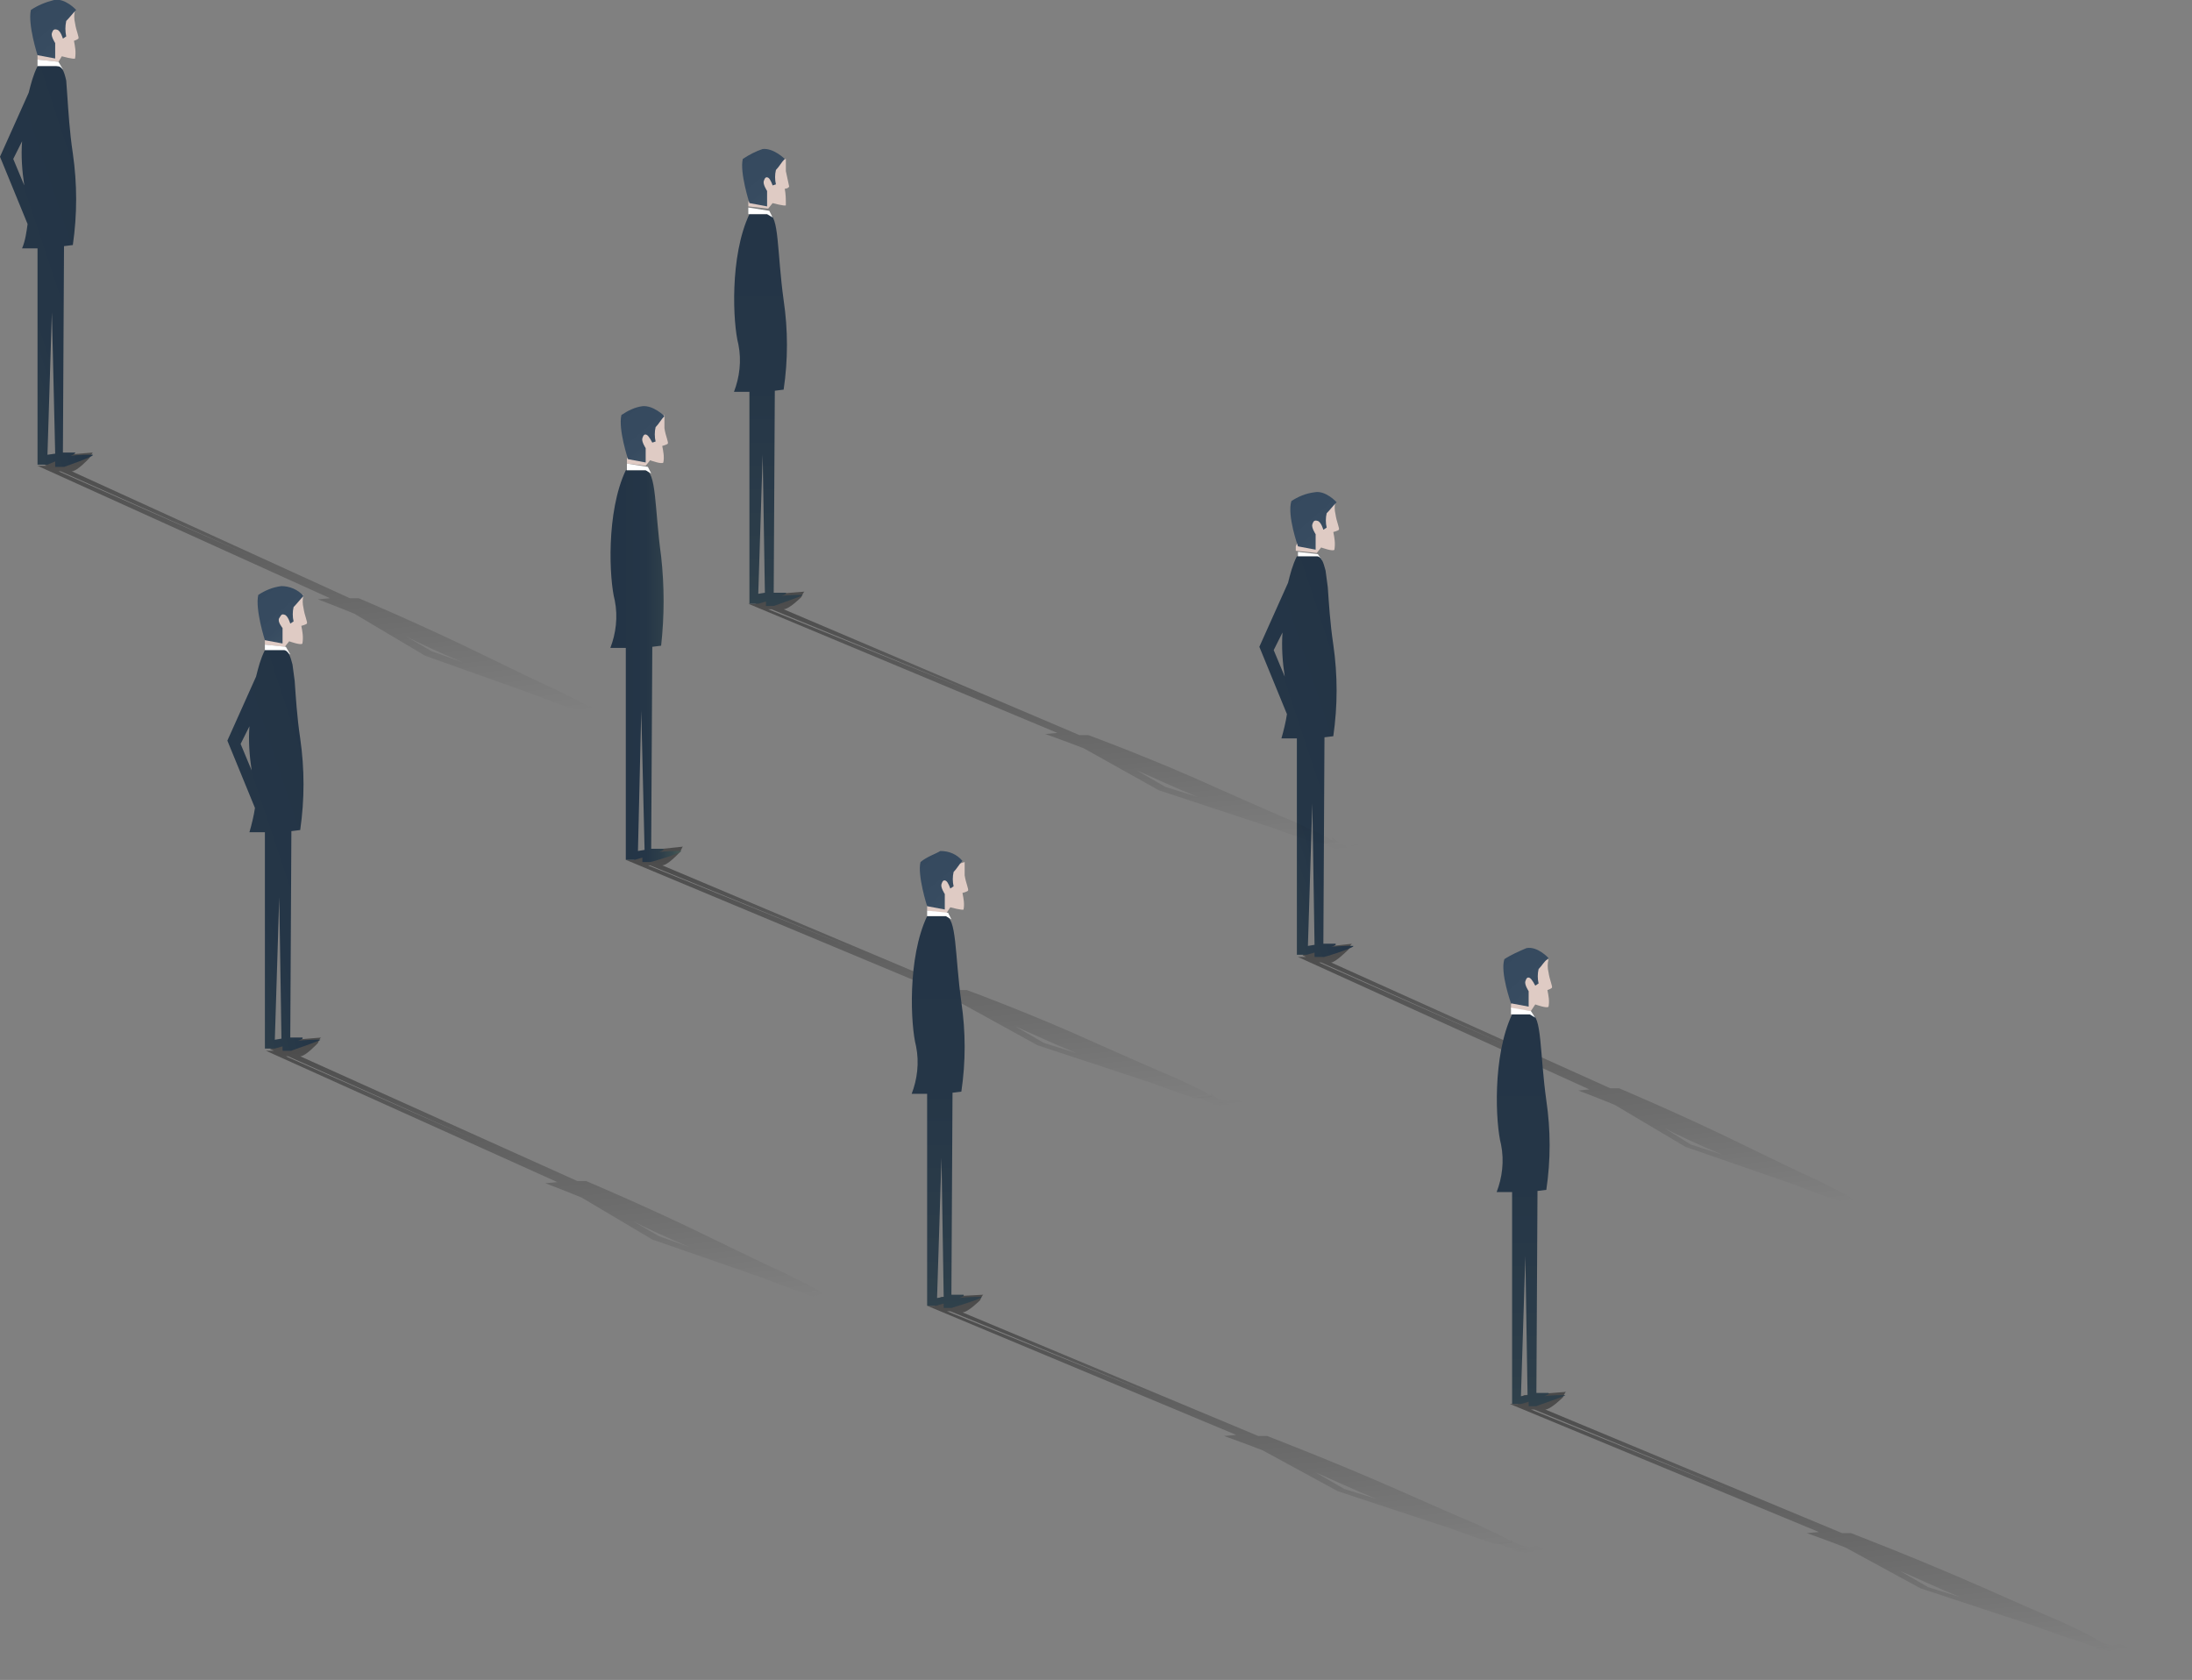 <?xml version="1.0" encoding="utf-8"?>
<!-- Generator: Adobe Illustrator 25.0.1, SVG Export Plug-In . SVG Version: 6.00 Build 0)  -->
<svg version="1.1" id="Layer_1" xmlns="http://www.w3.org/2000/svg" xmlns:xlink="http://www.w3.org/1999/xlink" x="0px" y="0px"
	 viewBox="0 0 198.6 152.2" style="enable-background:new 0 0 198.6 152.2;" xml:space="preserve">
<rect x="0" y="0" width="198.6" height="152.2" fill="#808080" stroke="none"/>
<style type="text/css">
	.st0{opacity:0.42;}
	.st1{fill:url(#SVGID_1_);}
	.st2{fill:url(#SVGID_2_);}
	.st3{fill:url(#SVGID_3_);}
	.st4{fill:url(#SVGID_4_);}
	.st5{fill:#DFCBC4;}
	.st6{fill:#FFFFFF;}
	.st7{fill:url(#SVGID_5_);}
	.st8{fill:url(#SVGID_6_);}
	.st9{fill:url(#SVGID_7_);}
	.st10{fill:url(#SVGID_8_);}
	.st11{fill:url(#SVGID_9_);}
	.st12{fill:url(#SVGID_10_);}
	.st13{fill:url(#SVGID_11_);}
	.st14{fill:url(#SVGID_12_);}
	.st15{fill:url(#SVGID_13_);}
	.st16{fill:url(#SVGID_14_);}
	.st17{fill:url(#SVGID_15_);}
	.st18{fill:url(#SVGID_16_);}
	.st19{fill:url(#SVGID_17_);}
	.st20{fill:url(#SVGID_18_);}
	.st21{fill:url(#SVGID_19_);}
	.st22{fill:url(#SVGID_20_);}
	.st23{fill:url(#SVGID_21_);}
	.st24{fill:url(#SVGID_22_);}
	.st25{fill:url(#SVGID_23_);}
	.st26{fill:url(#SVGID_24_);}
	.st27{fill:url(#SVGID_25_);}
	.st28{fill:url(#SVGID_26_);}
	.st29{fill:url(#SVGID_27_);}
	.st30{fill:url(#SVGID_28_);}
	.st31{fill:url(#SVGID_29_);}
	.st32{fill:url(#SVGID_30_);}
	.st33{fill:url(#SVGID_31_);}
	.st34{fill:url(#SVGID_32_);}
	.st35{fill:url(#SVGID_33_);}
	.st36{fill:url(#SVGID_34_);}
	.st37{fill:url(#SVGID_35_);}
	.st38{fill:url(#SVGID_36_);}
	.st39{fill:url(#SVGID_37_);}
	.st40{fill:url(#SVGID_38_);}
	.st41{fill:url(#SVGID_39_);}
	.st42{fill:url(#SVGID_40_);}
	.st43{fill:url(#SVGID_41_);}
	.st44{fill:url(#SVGID_42_);}
</style>
<g>
	<g id="Layer_2_1_">
		<g id="Layer_1-2">
			<g class="st0">
				
					<linearGradient id="SVGID_1_" gradientUnits="userSpaceOnUse" x1="-1106.305" y1="815.039" x2="-1105.025" y2="841.249" gradientTransform="matrix(1.02 -6.000000e-02 1.83 0.88 -337.48 -689.16)">
					<stop  offset="0" style="stop-color:#000000"/>
					<stop  offset="1" style="stop-color:#000000;stop-opacity:0"/>
				</linearGradient>
				<path class="st1" d="M82.1,120.1c0,0-0.9-0.4-1.6-0.7c-0.8-0.4-1.5-0.8-1.7-0.9s-0.4-0.1-0.6-0.1c0,0-1.7-0.9-2-1
					c-0.2,0-0.5,0-0.7,0.2l-1-0.3l-1.1,0.2l0.6,0.3l5.6,2L82.1,120.1z"/>
				
					<linearGradient id="SVGID_2_" gradientUnits="userSpaceOnUse" x1="-1106.746" y1="815.061" x2="-1105.466" y2="841.271" gradientTransform="matrix(1.02 -6.000000e-02 1.83 0.88 -337.48 -689.16)">
					<stop  offset="0" style="stop-color:#000000"/>
					<stop  offset="1" style="stop-color:#000000;stop-opacity:0"/>
				</linearGradient>
				<polygon class="st2" points="72.7,117.1 73.5,117.5 74.6,117.2 74,116.8 74,117.1 				"/>
				
					<linearGradient id="SVGID_3_" gradientUnits="userSpaceOnUse" x1="-1106.501" y1="815.047" x2="-1105.221" y2="841.257" gradientTransform="matrix(1.02 -6.000000e-02 1.83 0.88 -337.48 -689.16)">
					<stop  offset="0" style="stop-color:#000000"/>
					<stop  offset="1" style="stop-color:#000000;stop-opacity:0"/>
				</linearGradient>
				<path class="st3" d="M79.1,120.2c-1.7-0.7-3.4-1.6-5.1-2.5l0.8-0.2l1.8,0.8c0.3,0.2,0.6,0.4,1,0.6c0.5,0.2,0.7,0.2,0.8,0.2
					s-0.7-0.5-0.7-0.5l0.4,0.1c0,0,1.4,0.7,1.8,0.8s2,0.6,2,0.6s0.7,0.7-0.3,0.6C80.9,120.6,80,120.4,79.1,120.2z"/>
				
					<linearGradient id="SVGID_4_" gradientUnits="userSpaceOnUse" x1="-1106.46" y1="814.487" x2="-1105.16" y2="841.267" gradientTransform="matrix(1.02 -6.000000e-02 1.83 0.88 -337.48 -689.16)">
					<stop  offset="0" style="stop-color:#000000"/>
					<stop  offset="1" style="stop-color:#000000;stop-opacity:0"/>
				</linearGradient>
				<path class="st4" d="M25.4,94.3l-0.8,0.4V95c-0.4,0,0.3,0.2,0.2,0.2h-0.1h-0.6l0,0l26.4,11.9l-1.1,0.1c0,0,1.6,0.6,3.3,1.3
					l6.4,3.8l9.8,3.4c1.3,0.5,2.6,1,3.8,1.4L74,117c0.3,0-0.2-0.3-1.2-0.8l-1.8-0.9c-1.8-0.8-4.2-2-6.7-3.2
					c-5.5-2.7-11.2-5.1-11.2-5.1h-0.8L27.2,95.7c0.5,0,1.6-1.2,1.6-1.2S29,94,29.1,94S25.4,94.3,25.4,94.3z M57.3,110.6
					c1.3,0.7,3.1,1.5,5.2,2.4l-2.8-1L57.3,110.6z M26.1,95.7l17.5,7.8l-17.7-7.8C26.1,95.7,26,95.7,26.1,95.7z"/>
			</g>
			<path class="st5" d="M27.5,53.9c-0.1,0.4-0.1,0.8,0,1.2c0.1,0.7,0.4,1.3,0.3,1.4s-0.5,0.2-0.5,0.2c0.1,0.5,0.2,1,0.1,1.6
				c-0.1,0.2-1.2-0.2-1.2-0.2l-0.4,0.5L24,58.4V58l1.4-3.4L27.5,53.9z"/>
			<polygon class="st6" points="24,59 24,58.4 25.9,58.6 26.3,59.3 25.8,59 			"/>
			
				<linearGradient id="SVGID_5_" gradientUnits="userSpaceOnUse" x1="-210.91" y1="741.765" x2="-201.672" y2="752.542" gradientTransform="matrix(1 0 0 1 233.03 -690)">
				<stop  offset="0.14" style="stop-color:#35495E"/>
				<stop  offset="0.41" style="stop-color:#374B60"/>
				<stop  offset="0.56" style="stop-color:#3E5365"/>
				<stop  offset="0.68" style="stop-color:#4A616F"/>
				<stop  offset="0.79" style="stop-color:#5C757D"/>
				<stop  offset="0.88" style="stop-color:#728E8E"/>
				<stop  offset="0.97" style="stop-color:#8DACA4"/>
				<stop  offset="1" style="stop-color:#9ABBAE"/>
			</linearGradient>
			<path class="st7" d="M23.4,53.9C23.1,55.2,24,58,24,58l1.6,0.3v-1.4c0,0-0.5-0.6-0.3-0.9s0.2-0.4,0.5-0.3s0.5,0.8,0.5,0.8
				l0.3-0.2c-0.1-0.4-0.1-0.9,0-1.3c0.3-0.3,0.6-0.7,0.9-1c-0.5-0.6-1.3-0.9-2-0.9C24.7,53.2,24,53.5,23.4,53.9z"/>
			
				<linearGradient id="SVGID_6_" gradientUnits="userSpaceOnUse" x1="-197.816" y1="763.722" x2="-222.006" y2="771.762" gradientTransform="matrix(1 0 0 1 233.03 -690)">
				<stop  offset="0.13" style="stop-color:#233446"/>
				<stop  offset="0.51" style="stop-color:#253647"/>
				<stop  offset="0.71" style="stop-color:#2D3E4A"/>
				<stop  offset="0.88" style="stop-color:#3A4C50"/>
				<stop  offset="1" style="stop-color:#495C56"/>
			</linearGradient>
			<path class="st8" d="M29,94.2c-0.7,0-1.3,0-2,0.1c0.3-0.1,0.5-0.2,0.4-0.3c-0.4,0-0.7,0-1.1,0l0.1-18.7l0.8-0.1
				c0.4-2.8,0.4-5.5,0-8.3c-0.3-2-0.4-3.8-0.5-5.2l-0.2-1.5c-0.2-0.8-0.4-1.3-0.8-1.3H24c-0.4,0.8-0.6,1.6-0.8,2.4l-2.6,5.8l2.5,6.1
				c-0.1,0.7-0.3,1.5-0.5,2.2H24V95l0,0l0,0h0.8h0.1l0,0l0.7-0.2v0.4h0.8C26.3,95.2,29.3,94.2,29,94.2z M21.8,67.4l0.8-1.6
				c-0.1,1.3,0,2.7,0.2,4L21.8,67.4z M24.9,94.2l0.4-12.9l0.2,12.8L24.9,94.2z"/>
			<g class="st0">
				
					<linearGradient id="SVGID_7_" gradientUnits="userSpaceOnUse" x1="-1009.099" y1="811.852" x2="-1007.829" y2="838.062" gradientTransform="matrix(1.02 -6.000000e-02 1.83 0.88 -337.48 -689.16)">
					<stop  offset="0" style="stop-color:#000000"/>
					<stop  offset="1" style="stop-color:#000000;stop-opacity:0"/>
				</linearGradient>
				<path class="st9" d="M175.7,111.6c0,0-0.9-0.4-1.6-0.7c-0.8-0.4-1.5-0.8-1.7-0.9s-0.4-0.1-0.6-0.1c0,0-1.7-0.9-2-1
					c-0.2,0-0.5,0-0.6,0.2l-1-0.3L167,109l0.6,0.3l5.6,2L175.7,111.6z"/>
				
					<linearGradient id="SVGID_8_" gradientUnits="userSpaceOnUse" x1="-1009.744" y1="811.894" x2="-1008.475" y2="838.094" gradientTransform="matrix(1.02 -6.000000e-02 1.83 0.88 -337.48 -689.16)">
					<stop  offset="0" style="stop-color:#000000"/>
					<stop  offset="1" style="stop-color:#000000;stop-opacity:0"/>
				</linearGradient>
				<polygon class="st10" points="166.3,108.7 167,109 168.1,108.8 167.5,108.4 167.6,108.6 				"/>
				
					<linearGradient id="SVGID_9_" gradientUnits="userSpaceOnUse" x1="-1009.437" y1="811.867" x2="-1008.167" y2="838.077" gradientTransform="matrix(1.02 -6.000000e-02 1.83 0.88 -337.48 -689.16)">
					<stop  offset="0" style="stop-color:#000000"/>
					<stop  offset="1" style="stop-color:#000000;stop-opacity:0"/>
				</linearGradient>
				<path class="st11" d="M172.7,111.8c-1.7-0.7-3.4-1.6-5.1-2.5l0.8-0.2l1.9,0.8c0.3,0.2,0.6,0.4,1,0.6c0.5,0.2,0.7,0.2,0.8,0.2
					s-0.7-0.5-0.7-0.5l0.4,0.1c0,0,1.4,0.7,1.8,0.8s2,0.6,2,0.6s0.7,0.7-0.3,0.6C174.4,112.2,173.5,112,172.7,111.8z"/>
				
					<linearGradient id="SVGID_10_" gradientUnits="userSpaceOnUse" x1="-1009.448" y1="811.31" x2="-1008.138" y2="838.09" gradientTransform="matrix(1.02 -6.000000e-02 1.83 0.88 -337.48 -689.16)">
					<stop  offset="0" style="stop-color:#000000"/>
					<stop  offset="1" style="stop-color:#000000;stop-opacity:0"/>
				</linearGradient>
				<path class="st12" d="M118.9,85.9l-0.8,0.4v0.2c-0.3,0,0.3,0.2,0.2,0.2h-0.1h-0.6l0,0l26.4,12l-1,0.1c0,0,1.6,0.6,3.3,1.3
					l6.4,3.8l9.8,3.4c1.3,0.5,2.6,1,3.8,1.4l1.3-0.1c0.3,0-0.2-0.3-1.2-0.8l-1.8-0.9c-1.8-0.8-4.2-2-6.7-3.2
					c-5.5-2.7-11.2-5.1-11.2-5.1h-0.8l-25.3-11.4c0.4,0,1.6-1.2,1.6-1.2s0.2-0.5,0.3-0.5S118.9,85.9,118.9,85.9z M150.8,102.2
					c1.3,0.7,3.1,1.5,5.2,2.4l-2.8-0.9L150.8,102.2z M119.7,87.2l17.5,7.8l-17.7-7.8C119.7,87.2,119.5,87.2,119.7,87.2z"/>
			</g>
			<path class="st5" d="M121,45.4c-0.1,0.4-0.1,0.8,0,1.2c0.1,0.7,0.4,1.3,0.3,1.4s-0.5,0.2-0.5,0.2c0.1,0.5,0.2,1,0.1,1.6
				c-0.1,0.2-1.2-0.2-1.2-0.2l-0.4,0.5l-1.9-0.2v-0.4l1.4-3.4L121,45.4z"/>
			<polygon class="st6" points="117.6,50.5 117.6,50 119.4,50.2 119.8,50.8 119.3,50.5 			"/>
			
				<linearGradient id="SVGID_11_" gradientUnits="userSpaceOnUse" x1="-117.295" y1="733.278" x2="-108.065" y2="744.058" gradientTransform="matrix(1 0 0 1 233.03 -690)">
				<stop  offset="0.14" style="stop-color:#35495E"/>
				<stop  offset="0.41" style="stop-color:#374B60"/>
				<stop  offset="0.56" style="stop-color:#3E5365"/>
				<stop  offset="0.68" style="stop-color:#4A616F"/>
				<stop  offset="0.79" style="stop-color:#5C757D"/>
				<stop  offset="0.88" style="stop-color:#728E8E"/>
				<stop  offset="0.97" style="stop-color:#8DACA4"/>
				<stop  offset="1" style="stop-color:#9ABBAE"/>
			</linearGradient>
			<path class="st13" d="M117,45.4c-0.4,1.3,0.6,4.1,0.6,4.1l1.6,0.3v-1.4c0,0-0.4-0.6-0.3-0.9s0.2-0.4,0.5-0.3s0.5,0.8,0.5,0.8
				l0.3-0.2c-0.1-0.4-0.1-0.9,0-1.3c0.3-0.3,0.6-0.7,0.9-1c0,0-1-1.1-2-0.9C118.3,44.7,117.6,45,117,45.4z"/>
			
				<linearGradient id="SVGID_12_" gradientUnits="userSpaceOnUse" x1="-104.281" y1="755.236" x2="-128.471" y2="763.275" gradientTransform="matrix(1 0 0 1 233.03 -690)">
				<stop  offset="0.13" style="stop-color:#233446"/>
				<stop  offset="0.51" style="stop-color:#253647"/>
				<stop  offset="0.71" style="stop-color:#2D3E4A"/>
				<stop  offset="0.88" style="stop-color:#3A4C50"/>
				<stop  offset="1" style="stop-color:#495C56"/>
			</linearGradient>
			<path class="st14" d="M122.6,85.7c-0.7,0-1.3,0-2,0.1c0.3-0.1,0.5-0.2,0.4-0.3c-0.4,0-0.7,0-1.1,0l0.1-18.7l0.8-0.1
				c0.4-2.8,0.4-5.5,0-8.3c-0.3-2-0.4-3.8-0.5-5.2l-0.2-1.5c-0.2-0.8-0.4-1.3-0.8-1.3h-1.8c-0.4,0.8-0.6,1.6-0.8,2.4l-2.6,5.8
				l2.5,6.1c-0.1,0.7-0.3,1.5-0.5,2.2h1.4v19.6l0,0l0,0h0.8h0.1l0,0l0.7-0.2v0.4h0.8C119.8,86.8,122.9,85.8,122.6,85.7z M115.4,58.9
				l0.8-1.6c-0.1,1.3,0,2.7,0.2,4L115.4,58.9z M118.5,85.7l0.4-12.9l0.2,12.8L118.5,85.7z"/>
			<g class="st0">
				
					<linearGradient id="SVGID_13_" gradientUnits="userSpaceOnUse" x1="-1028.032" y1="759.969" x2="-1026.752" y2="786.169" gradientTransform="matrix(1.02 -6.000000e-02 1.83 0.88 -337.48 -689.16)">
					<stop  offset="0" style="stop-color:#000000"/>
					<stop  offset="1" style="stop-color:#000000;stop-opacity:0"/>
				</linearGradient>
				<path class="st15" d="M61.5,67.1c0,0-0.9-0.4-1.6-0.7c-0.8-0.4-1.5-0.8-1.7-0.9s-0.4-0.1-0.6-0.1c0,0-1.7-0.9-2-1
					c-0.2,0-0.5,0-0.7,0.2l-1-0.3l-1.1,0.2l0.6,0.3l5.6,2L61.5,67.1z"/>
				
					<linearGradient id="SVGID_14_" gradientUnits="userSpaceOnUse" x1="-1028.624" y1="759.997" x2="-1027.354" y2="786.197" gradientTransform="matrix(1.02 -6.000000e-02 1.83 0.88 -337.48 -689.16)">
					<stop  offset="0" style="stop-color:#000000"/>
					<stop  offset="1" style="stop-color:#000000;stop-opacity:0"/>
				</linearGradient>
				<polygon class="st16" points="52.1,64.2 52.9,64.5 54,64.3 53.4,63.9 53.4,64.1 				"/>
				
					<linearGradient id="SVGID_15_" gradientUnits="userSpaceOnUse" x1="-1028.37" y1="759.983" x2="-1027.09" y2="786.193" gradientTransform="matrix(1.02 -6.000000e-02 1.83 0.88 -337.48 -689.16)">
					<stop  offset="0" style="stop-color:#000000"/>
					<stop  offset="1" style="stop-color:#000000;stop-opacity:0"/>
				</linearGradient>
				<path class="st17" d="M58.5,67.3c-1.7-0.7-3.4-1.6-5.1-2.5l0.8-0.2l1.8,0.8c0.3,0.2,0.6,0.4,1,0.6c0.5,0.2,0.7,0.2,0.8,0.2
					s-0.7-0.5-0.7-0.5l0.5,0.1c0,0,1.4,0.7,1.8,0.8s2,0.6,2,0.6s0.7,0.7-0.3,0.6C60.3,67.6,59.4,67.5,58.5,67.3z"/>
				
					<linearGradient id="SVGID_16_" gradientUnits="userSpaceOnUse" x1="-1028.323" y1="759.423" x2="-1027.023" y2="786.202" gradientTransform="matrix(1.02 -6.000000e-02 1.83 0.88 -337.48 -689.16)">
					<stop  offset="0" style="stop-color:#000000"/>
					<stop  offset="1" style="stop-color:#000000;stop-opacity:0"/>
				</linearGradient>
				<path class="st18" d="M4.8,41.3L4,41.8V42c-0.3,0,0.3,0.2,0.2,0.2H4H3.4l0,0l26.5,12l-1.1,0.1c0,0,1.6,0.6,3.3,1.3l6.4,3.8
					l9.8,3.5c1.3,0.5,2.6,1,3.8,1.4l1.3-0.1c0.3,0-0.2-0.3-1.2-0.8l-1.8-0.9c-1.8-0.8-4.2-2-6.7-3.2c-5.5-2.7-11.2-5.1-11.2-5.1
					h-0.8L6.5,42.7c0.5,0,1.6-1.2,1.6-1.2L8.4,41L4.8,41.3z M36.7,57.6c1.3,0.7,3.1,1.5,5.2,2.4l-2.8-1L36.7,57.6z M5.5,42.7
					L23,50.5L5.3,42.7C5.5,42.7,5.3,42.7,5.5,42.7z"/>
			</g>
			<path class="st5" d="M6.8,0.9c-0.1,0.4-0.1,0.8,0,1.2c0.1,0.7,0.4,1.3,0.3,1.4S6.7,3.7,6.7,3.7c0.1,0.5,0.2,1,0.1,1.6
				C6.7,5.4,5.6,5.1,5.6,5.1L5.3,5.6L3.4,5.4V5l1.4-3.4L6.8,0.9z"/>
			<polygon class="st6" points="3.4,6 3.4,5.4 5.3,5.6 5.7,6.3 5.1,6 			"/>
			
				<linearGradient id="SVGID_17_" gradientUnits="userSpaceOnUse" x1="-231.479" y1="688.752" x2="-222.239" y2="699.532" gradientTransform="matrix(1 0 0 1 233.03 -690)">
				<stop  offset="0.14" style="stop-color:#35495E"/>
				<stop  offset="0.41" style="stop-color:#374B60"/>
				<stop  offset="0.56" style="stop-color:#3E5365"/>
				<stop  offset="0.68" style="stop-color:#4A616F"/>
				<stop  offset="0.79" style="stop-color:#5C757D"/>
				<stop  offset="0.88" style="stop-color:#728E8E"/>
				<stop  offset="0.97" style="stop-color:#8DACA4"/>
				<stop  offset="1" style="stop-color:#9ABBAE"/>
			</linearGradient>
			<path class="st19" d="M2.8,0.9C2.5,2.2,3.4,5,3.4,5L5,5.3V3.9c0,0-0.4-0.6-0.3-0.9s0.2-0.4,0.5-0.3s0.5,0.8,0.5,0.8L6,3.3
				C5.9,2.8,5.9,2.4,6,1.9c0.3-0.3,0.6-0.7,0.9-1c0,0-1-1.1-2-0.9C4.1,0.2,3.4,0.5,2.8,0.9z"/>
			
				<linearGradient id="SVGID_18_" gradientUnits="userSpaceOnUse" x1="-218.413" y1="710.821" x2="-242.603" y2="718.861" gradientTransform="matrix(1 0 0 1 233.03 -690)">
				<stop  offset="0.13" style="stop-color:#233446"/>
				<stop  offset="0.51" style="stop-color:#253647"/>
				<stop  offset="0.71" style="stop-color:#2D3E4A"/>
				<stop  offset="0.88" style="stop-color:#3A4C50"/>
				<stop  offset="1" style="stop-color:#495C56"/>
			</linearGradient>
			<path class="st20" d="M8.4,41.2c-0.7,0-1.3,0-2,0.1C6.7,41.2,6.9,41,6.8,41c-0.4,0-0.7,0-1.1,0l0.1-18.7l0.8-0.1
				c0.4-2.8,0.4-5.5,0-8.3c-0.3-2-0.4-3.8-0.5-5.2L6,7.3C5.8,6.4,5.6,6,5.2,6H3.4C3,6.8,2.8,7.6,2.6,8.4L0,14.2l2.5,6.1
				C2.4,21,2.3,21.8,2,22.5h1.4v19.6l0,0l0,0h0.8h0.1l0,0L5,41.8v0.5h0.8C5.8,42.3,8.7,41.3,8.4,41.2z M1.2,14.4L2,12.8
				c-0.1,1.3,0,2.7,0.2,4L1.2,14.4z M4.3,41.2l0.4-12.9L5,41.1L4.3,41.2z"/>
			<g class="st0">
				
					<linearGradient id="SVGID_19_" gradientUnits="userSpaceOnUse" x1="-1073.588" y1="792.863" x2="-1072.308" y2="819.063" gradientTransform="matrix(1.05 -5.000000e-02 1.95 0.86 -348.82 -681.2)">
					<stop  offset="0" style="stop-color:#000000"/>
					<stop  offset="1" style="stop-color:#000000;stop-opacity:0"/>
				</linearGradient>
				<path class="st21" d="M129.3,79c0,0-1-0.4-1.7-0.7c-0.9-0.4-1.6-0.8-1.8-0.8c-0.2-0.1-0.4-0.1-0.7-0.1c0,0-1.8-0.8-2.1-0.9
					c-0.2,0-0.5,0-0.7,0.2l-1.1-0.3l-1.1,0.2l0.6,0.2l5.9,2L129.3,79z"/>
				
					<linearGradient id="SVGID_20_" gradientUnits="userSpaceOnUse" x1="-1074.097" y1="792.888" x2="-1072.827" y2="819.088" gradientTransform="matrix(1.05 -5.000000e-02 1.95 0.86 -348.82 -681.2)">
					<stop  offset="0" style="stop-color:#000000"/>
					<stop  offset="1" style="stop-color:#000000;stop-opacity:0"/>
				</linearGradient>
				<polygon class="st22" points="119.4,76.2 120.2,76.5 121.3,76.3 120.7,75.9 120.7,76.1 				"/>
				
					<linearGradient id="SVGID_21_" gradientUnits="userSpaceOnUse" x1="-1073.846" y1="792.874" x2="-1072.566" y2="819.084" gradientTransform="matrix(1.05 -5.000000e-02 1.95 0.86 -348.82 -681.2)">
					<stop  offset="0" style="stop-color:#000000"/>
					<stop  offset="1" style="stop-color:#000000;stop-opacity:0"/>
				</linearGradient>
				<path class="st23" d="M126.2,79.2c-1.8-0.7-3.6-1.5-5.4-2.4l0.8-0.2l2,0.8c0.3,0.2,0.7,0.4,1.1,0.6c0.6,0.2,0.8,0.2,0.8,0.2
					l-0.7-0.5l0.5,0.1c0,0,1.5,0.7,1.9,0.8l2.1,0.6c0,0,0.7,0.7-0.3,0.6C128.1,79.5,127.1,79.4,126.2,79.2z"/>
				
					<linearGradient id="SVGID_22_" gradientUnits="userSpaceOnUse" x1="-1073.883" y1="792.318" x2="-1072.584" y2="819.098" gradientTransform="matrix(1.05 -5.000000e-02 1.95 0.86 -348.82 -681.2)">
					<stop  offset="0" style="stop-color:#000000"/>
					<stop  offset="1" style="stop-color:#000000;stop-opacity:0"/>
				</linearGradient>
				<path class="st24" d="M69.1,53.9l-0.8,0.4v0.2c-0.4,0,0.3,0.2,0.2,0.2l0,0h-0.7l0,0l0,0l28,11.7l-1.1,0.1c0,0,1.7,0.6,3.5,1.3
					l6.8,3.8l10.3,3.4c1.4,0.5,2.7,1,4,1.4l1.4-0.1c0.3,0-0.2-0.3-1.2-0.8l-1.9-0.9c-1.9-0.8-4.4-1.9-7.1-3.1
					c-5.9-2.7-11.9-4.9-11.9-4.9h-0.8L71,55.2c0.5,0,1.6-1.1,1.6-1.1s0.2-0.5,0.3-0.5S69.1,53.9,69.1,53.9z M103,69.8
					c1.4,0.6,3.3,1.5,5.5,2.4l-2.9-0.9L103,69.8z M69.9,55.2l18.5,7.6l-18.8-7.6C69.9,55.2,69.7,55.2,69.9,55.2z"/>
			</g>
			<path class="st5" d="M71.2,14.4c0,0.4,0,0.8,0,1.1c0.1,0.5,0.2,0.9,0.3,1.4c-0.1,0.2-0.4,0.2-0.4,0.2c0.1,0.5,0.1,1,0.1,1.5
				c-0.1,0.1-1.2-0.2-1.2-0.2l-0.4,0.5l-1.8-0.2v-0.4l1.4-3.3L71.2,14.4z"/>
			
				<linearGradient id="SVGID_23_" gradientUnits="userSpaceOnUse" x1="53.531" y1="681.82" x2="53.531" y2="766.16" gradientTransform="matrix(1 0 0 1 16.08 -690)">
				<stop  offset="0.13" style="stop-color:#233446"/>
				<stop  offset="0.51" style="stop-color:#253647"/>
				<stop  offset="0.71" style="stop-color:#2D3E4A"/>
				<stop  offset="0.88" style="stop-color:#3A4C50"/>
				<stop  offset="1" style="stop-color:#495C56"/>
			</linearGradient>
			<path class="st25" d="M72.7,53.9c-0.7,0-1.3,0-1.9,0.1c0.3-0.1,0.5-0.2,0.4-0.3c-0.4,0-0.7,0-1.1,0l0.1-18.3l0.8-0.1
				c0.4-2.7,0.4-5.4,0-8.1c-0.6-4.3-0.4-7.8-1.4-7.8h-1.7c-1.8,3.8-1.5,9.9-1,11.8c0.3,1.5,0.1,3-0.4,4.3h1.4v19.2l0,0l0,0h0.7h0.1
				l0,0l0.7-0.2v0.4h0.7C70.1,54.9,73,53.9,72.7,53.9z M69.1,41.2l0.2,12.5l-0.6,0.1L69.1,41.2z"/>
			<polygon class="st6" points="67.8,19.4 67.8,18.8 69.7,19.1 70,19.7 69.5,19.4 			"/>
			
				<linearGradient id="SVGID_24_" gradientUnits="userSpaceOnUse" x1="49.934" y1="702.325" x2="58.974" y2="712.895" gradientTransform="matrix(1 0 0 1 16.08 -690)">
				<stop  offset="0.14" style="stop-color:#35495E"/>
				<stop  offset="0.41" style="stop-color:#374B60"/>
				<stop  offset="0.56" style="stop-color:#3E5365"/>
				<stop  offset="0.68" style="stop-color:#4A616F"/>
				<stop  offset="0.79" style="stop-color:#5C757D"/>
				<stop  offset="0.88" style="stop-color:#728E8E"/>
				<stop  offset="0.97" style="stop-color:#8DACA4"/>
				<stop  offset="1" style="stop-color:#9ABBAE"/>
			</linearGradient>
			<path class="st26" d="M67.3,14.4c-0.3,1.2,0.6,4,0.6,4l1.6,0.3v-1.4c0,0-0.4-0.6-0.3-0.9s0.2-0.4,0.4-0.3s0.4,0.7,0.4,0.7
				l0.3-0.1c-0.1-0.4-0.1-0.9,0-1.3c0.3-0.3,0.5-0.7,0.8-1c0,0-1-1-2-0.9C68.5,13.7,67.9,14,67.3,14.4z"/>
			<g class="st0">
				
					<linearGradient id="SVGID_25_" gradientUnits="userSpaceOnUse" x1="-1128.08" y1="816.75" x2="-1126.809" y2="842.95" gradientTransform="matrix(1.05 -5.000000e-02 1.95 0.86 -348.82 -681.2)">
					<stop  offset="0" style="stop-color:#000000"/>
					<stop  offset="1" style="stop-color:#000000;stop-opacity:0"/>
				</linearGradient>
				<path class="st27" d="M118.3,102.2c0,0-1-0.4-1.7-0.7c-0.9-0.4-1.6-0.8-1.8-0.9c-0.2-0.1-0.4-0.1-0.7-0.1c0,0-1.8-0.8-2.1-0.9
					c-0.2,0-0.5,0-0.7,0.2l-1.1-0.3l-1.1,0.2l0.6,0.2l5.9,2L118.3,102.2z"/>
				
					<linearGradient id="SVGID_26_" gradientUnits="userSpaceOnUse" x1="-1128.775" y1="816.783" x2="-1127.495" y2="842.983" gradientTransform="matrix(1.05 -5.000000e-02 1.95 0.86 -348.82 -681.2)">
					<stop  offset="0" style="stop-color:#000000"/>
					<stop  offset="1" style="stop-color:#000000;stop-opacity:0"/>
				</linearGradient>
				<polygon class="st28" points="108.4,99.4 109.2,99.7 110.3,99.5 109.7,99.1 109.7,99.3 				"/>
				
					<linearGradient id="SVGID_27_" gradientUnits="userSpaceOnUse" x1="-1128.461" y1="816.767" x2="-1127.191" y2="842.967" gradientTransform="matrix(1.05 -5.000000e-02 1.95 0.86 -348.82 -681.2)">
					<stop  offset="0" style="stop-color:#000000"/>
					<stop  offset="1" style="stop-color:#000000;stop-opacity:0"/>
				</linearGradient>
				<path class="st29" d="M115.2,102.4c-1.8-0.7-3.6-1.5-5.4-2.4l0.9-0.2l2,0.8c0.3,0.2,0.7,0.4,1.1,0.6c0.6,0.2,0.8,0.2,0.8,0.2
					l-0.7-0.5l0.5,0.1c0,0,1.5,0.7,1.9,0.8s2.1,0.6,2.1,0.6s0.7,0.7-0.3,0.6C117.1,102.8,116.1,102.6,115.2,102.4z"/>
				
					<linearGradient id="SVGID_28_" gradientUnits="userSpaceOnUse" x1="-1128.352" y1="816.203" x2="-1127.052" y2="842.983" gradientTransform="matrix(1.05 -5.000000e-02 1.95 0.86 -348.82 -681.2)">
					<stop  offset="0" style="stop-color:#000000"/>
					<stop  offset="1" style="stop-color:#000000;stop-opacity:0"/>
				</linearGradient>
				<path class="st30" d="M58.1,77.1l-0.8,0.4v0.2c-0.4,0,0.3,0.2,0.2,0.2h-0.8l0,0l0,0l28,11.7h-1.1c0,0,1.7,0.6,3.5,1.3l6.9,3.8
					l10.3,3.4c1.4,0.5,2.7,1,4,1.4l1.4-0.1c0.3,0-0.2-0.3-1.2-0.8l-1.9-0.9c-1.9-0.8-4.4-1.9-7.1-3.1c-5.9-2.7-11.9-4.9-11.9-4.9
					h-0.8L60,78.4c0.5,0,1.5-1.1,1.6-1.2s0.2-0.5,0.3-0.5S58.1,77.1,58.1,77.1z M92,93c1.4,0.6,3.3,1.5,5.5,2.4l-2.9-0.9L92,93z
					 M58.9,78.4L77.5,86l-18.8-7.6C58.9,78.4,58.7,78.4,58.9,78.4z"/>
			</g>
			<path class="st5" d="M60.2,37.6c0,0.4,0,0.8,0,1.2c0.1,0.7,0.4,1.3,0.3,1.4S60,40.4,60,40.4c0.1,0.5,0.2,1,0.1,1.5
				c-0.1,0.2-1.2-0.2-1.2-0.2l-0.4,0.5L56.8,42v-0.4l1.4-3.3L60.2,37.6z"/>
			<linearGradient id="SVGID_29_" gradientUnits="userSpaceOnUse" x1="55.3" y1="60.35" x2="61.722" y2="60.35">
				<stop  offset="0.13" style="stop-color:#233446"/>
				<stop  offset="0.51" style="stop-color:#253647"/>
				<stop  offset="0.71" style="stop-color:#2D3E4A"/>
				<stop  offset="0.88" style="stop-color:#3A4C50"/>
				<stop  offset="1" style="stop-color:#495C56"/>
			</linearGradient>
			<path class="st31" d="M61.7,77.1c-0.7,0-1.3,0-2,0.1c0.3-0.1,0.5-0.2,0.4-0.3c-0.4,0-0.7,0-1.1,0l0.1-18.3l0.8-0.1
				c0.3-2.7,0.3-5.4,0-8.1c-0.6-4.3-0.4-7.8-1.5-7.8h-1.7c-1.8,3.8-1.5,9.9-1,11.8c0.3,1.5,0.1,3-0.4,4.3h1.4v19.2l0,0l0,0h0.7h0.1
				l0,0l0.7-0.2v0.4h0.7C59.1,78.1,62,77.2,61.7,77.1z M58.1,64.4L58.4,77l-0.6,0.1L58.1,64.4z"/>
			<polygon class="st6" points="56.8,42.6 56.8,42 58.7,42.3 59,42.9 58.5,42.6 			"/>
			
				<linearGradient id="SVGID_30_" gradientUnits="userSpaceOnUse" x1="38.939" y1="725.53" x2="47.989" y2="736.091" gradientTransform="matrix(1 0 0 1 16.08 -690)">
				<stop  offset="0.14" style="stop-color:#35495E"/>
				<stop  offset="0.41" style="stop-color:#374B60"/>
				<stop  offset="0.56" style="stop-color:#3E5365"/>
				<stop  offset="0.68" style="stop-color:#4A616F"/>
				<stop  offset="0.79" style="stop-color:#5C757D"/>
				<stop  offset="0.88" style="stop-color:#728E8E"/>
				<stop  offset="0.97" style="stop-color:#8DACA4"/>
				<stop  offset="1" style="stop-color:#9ABBAE"/>
			</linearGradient>
			<path class="st32" d="M56.3,37.6c-0.3,1.3,0.6,4,0.6,4l1.6,0.3v-1.3c0,0-0.4-0.6-0.3-0.9s0.2-0.4,0.4-0.3s0.5,0.7,0.5,0.7
				l0.3-0.1c-0.1-0.4-0.1-0.9,0-1.3c0.3-0.3,0.5-0.7,0.8-1c0,0-1-1-2-0.9C57.5,36.9,56.9,37.2,56.3,37.6z"/>
			<g class="st0">
				
					<linearGradient id="SVGID_31_" gradientUnits="userSpaceOnUse" x1="-1183.489" y1="860.675" x2="-1182.219" y2="886.875" gradientTransform="matrix(1.05 -5.000000e-02 1.95 0.86 -348.82 -681.2)">
					<stop  offset="0" style="stop-color:#000000"/>
					<stop  offset="1" style="stop-color:#000000;stop-opacity:0"/>
				</linearGradient>
				<path class="st33" d="M145.5,142.7c0,0-1-0.4-1.7-0.7c-0.9-0.4-1.6-0.8-1.8-0.9c-0.2-0.1-0.4-0.1-0.6-0.1c0,0-1.8-0.8-2.1-0.9
					c-0.2,0-0.5,0-0.7,0.1l-1.1-0.3l-1.1,0.2l0.6,0.2l5.9,1.9L145.5,142.7z"/>
				
					<linearGradient id="SVGID_32_" gradientUnits="userSpaceOnUse" x1="-1184.17" y1="860.707" x2="-1182.89" y2="886.907" gradientTransform="matrix(1.05 -5.000000e-02 1.95 0.86 -348.82 -681.2)">
					<stop  offset="0" style="stop-color:#000000"/>
					<stop  offset="1" style="stop-color:#000000;stop-opacity:0"/>
				</linearGradient>
				<polygon class="st34" points="135.6,139.8 136.4,140.1 137.5,139.9 136.8,139.5 136.9,139.7 				"/>
				
					<linearGradient id="SVGID_33_" gradientUnits="userSpaceOnUse" x1="-1183.813" y1="860.688" x2="-1182.543" y2="886.898" gradientTransform="matrix(1.05 -5.000000e-02 1.95 0.86 -348.82 -681.2)">
					<stop  offset="0" style="stop-color:#000000"/>
					<stop  offset="1" style="stop-color:#000000;stop-opacity:0"/>
				</linearGradient>
				<path class="st35" d="M142.4,142.8c-1.8-0.7-3.6-1.5-5.4-2.4l0.9-0.2l2,0.8c0.3,0.2,0.7,0.4,1.1,0.6c0.6,0.2,0.8,0.2,0.8,0.2
					l-0.7-0.5l0.5,0.1c0,0,1.5,0.7,1.9,0.8s2.1,0.6,2.1,0.6s0.7,0.7-0.3,0.6C144.2,143.2,143.3,143,142.4,142.8z"/>
				
					<linearGradient id="SVGID_34_" gradientUnits="userSpaceOnUse" x1="-1183.904" y1="860.135" x2="-1182.604" y2="886.915" gradientTransform="matrix(1.05 -5.000000e-02 1.95 0.86 -348.82 -681.2)">
					<stop  offset="0" style="stop-color:#000000"/>
					<stop  offset="1" style="stop-color:#000000;stop-opacity:0"/>
				</linearGradient>
				<path class="st36" d="M85.3,117.5l-0.8,0.4v0.2c-0.4-0.1,0.3,0.2,0.2,0.2l0,0H84l0,0l0,0l28,11.7l-1.1,0.1c0,0,1.7,0.6,3.5,1.3
					l6.8,3.7l10.3,3.4c1.4,0.5,2.7,1,4,1.4l1.4-0.1c0.3,0-0.2-0.3-1.2-0.8l-1.9-0.9c-1.9-0.8-4.4-1.9-7.1-3.1
					c-5.9-2.6-11.9-4.9-11.9-4.9H114l-26.8-11.2c0.5,0,1.6-1.1,1.6-1.1s0.2-0.5,0.3-0.5S85.3,117.5,85.3,117.5z M119.2,133.4
					c1.4,0.6,3.3,1.5,5.5,2.4l-2.9-0.9L119.2,133.4z M86.1,118.8l18.5,7.6l-18.8-7.6C86.1,118.8,85.9,118.8,86.1,118.8z"/>
			</g>
			<path class="st5" d="M87.4,78.1c0,0.4,0,0.8,0,1.2c0.1,0.7,0.4,1.3,0.3,1.4s-0.5,0.2-0.5,0.2c0.1,0.5,0.2,1,0.1,1.5
				c-0.1,0.1-1.2-0.2-1.2-0.2l-0.4,0.6L84,82.5V82l1.4-3.3L87.4,78.1z"/>
			
				<linearGradient id="SVGID_35_" gradientUnits="userSpaceOnUse" x1="69.68" y1="745.45" x2="69.68" y2="829.8" gradientTransform="matrix(1 0 0 1 16.08 -690)">
				<stop  offset="0.13" style="stop-color:#233446"/>
				<stop  offset="0.51" style="stop-color:#253647"/>
				<stop  offset="0.71" style="stop-color:#2D3E4A"/>
				<stop  offset="0.88" style="stop-color:#3A4C50"/>
				<stop  offset="1" style="stop-color:#495C56"/>
			</linearGradient>
			<path class="st37" d="M88.9,117.5c-0.7,0-1.3,0-2,0.1c0.3-0.1,0.5-0.2,0.4-0.3c-0.4,0-0.7,0-1.1,0L86.3,99l0.8-0.1
				c0.4-2.7,0.4-5.4,0-8.1c-0.6-4.3-0.4-7.8-1.5-7.8H84c-1.8,3.8-1.5,9.9-1,11.8c0.3,1.5,0.1,3-0.4,4.3H84v19.2l0,0l0,0h0.7h0.1l0,0
				l0.7-0.2v0.4h0.7C86.2,118.5,89.2,117.6,88.9,117.5z M85.3,104.9l0.2,12.6l-0.6,0.1L85.3,104.9z"/>
			<polygon class="st6" points="84,83 84,82.5 85.9,82.7 86.2,83.3 85.7,83 			"/>
			
				<linearGradient id="SVGID_36_" gradientUnits="userSpaceOnUse" x1="66.052" y1="766" x2="75.102" y2="776.57" gradientTransform="matrix(1 0 0 1 16.08 -690)">
				<stop  offset="0.14" style="stop-color:#35495E"/>
				<stop  offset="0.41" style="stop-color:#374B60"/>
				<stop  offset="0.56" style="stop-color:#3E5365"/>
				<stop  offset="0.68" style="stop-color:#4A616F"/>
				<stop  offset="0.79" style="stop-color:#5C757D"/>
				<stop  offset="0.88" style="stop-color:#728E8E"/>
				<stop  offset="0.97" style="stop-color:#8DACA4"/>
				<stop  offset="1" style="stop-color:#9ABBAE"/>
			</linearGradient>
			<path class="st38" d="M83.4,78.1c-0.3,1.2,0.6,4,0.6,4l1.6,0.3V81c0,0-0.4-0.6-0.3-0.9s0.2-0.4,0.4-0.3s0.4,0.7,0.4,0.7l0.3-0.2
				c-0.1-0.4-0.1-0.9,0-1.3c0.3-0.3,0.5-0.7,0.8-1c-0.5-0.6-1.2-0.9-2-0.9C84.7,77.4,84,77.6,83.4,78.1z"/>
			<g class="st0">
				
					<linearGradient id="SVGID_37_" gradientUnits="userSpaceOnUse" x1="-1155.459" y1="872.665" x2="-1154.179" y2="898.865" gradientTransform="matrix(1.05 -5.000000e-02 1.95 0.86 -348.82 -681.2)">
					<stop  offset="0" style="stop-color:#000000"/>
					<stop  offset="1" style="stop-color:#000000;stop-opacity:0"/>
				</linearGradient>
				<path class="st39" d="M198.3,151.6c0,0-1-0.4-1.7-0.7c-0.9-0.4-1.6-0.8-1.8-0.9c-0.2-0.1-0.4-0.1-0.6-0.1c0,0-1.8-0.9-2.1-0.9
					c-0.2,0-0.5,0-0.7,0.1l-1.1-0.3l-1.1,0.2l0.6,0.2l5.9,1.9L198.3,151.6z"/>
				
					<linearGradient id="SVGID_38_" gradientUnits="userSpaceOnUse" x1="-1156.088" y1="872.696" x2="-1154.807" y2="898.896" gradientTransform="matrix(1.05 -5.000000e-02 1.95 0.86 -348.82 -681.2)">
					<stop  offset="0" style="stop-color:#000000"/>
					<stop  offset="1" style="stop-color:#000000;stop-opacity:0"/>
				</linearGradient>
				<polygon class="st40" points="188.4,148.7 189.2,149 190.4,148.8 189.7,148.4 189.8,148.6 				"/>
				
					<linearGradient id="SVGID_39_" gradientUnits="userSpaceOnUse" x1="-1155.785" y1="872.679" x2="-1154.505" y2="898.879" gradientTransform="matrix(1.05 -5.000000e-02 1.95 0.86 -348.82 -681.2)">
					<stop  offset="0" style="stop-color:#000000"/>
					<stop  offset="1" style="stop-color:#000000;stop-opacity:0"/>
				</linearGradient>
				<path class="st41" d="M195.2,151.7c-1.8-0.7-3.6-1.5-5.4-2.4l0.9-0.2l2,0.8c0.3,0.2,0.7,0.4,1.1,0.6c0.6,0.2,0.8,0.2,0.8,0.2
					l-0.7-0.5l0.5,0.1c0,0,1.5,0.7,1.9,0.8s2.1,0.6,2.1,0.6s0.7,0.7-0.3,0.6C197.1,152.1,196.2,151.9,195.2,151.7z"/>
				
					<linearGradient id="SVGID_40_" gradientUnits="userSpaceOnUse" x1="-1155.665" y1="872.116" x2="-1154.365" y2="898.896" gradientTransform="matrix(1.05 -5.000000e-02 1.95 0.86 -348.82 -681.2)">
					<stop  offset="0" style="stop-color:#000000"/>
					<stop  offset="1" style="stop-color:#000000;stop-opacity:0"/>
				</linearGradient>
				<path class="st42" d="M138.1,126.4l-0.8,0.4v0.2c-0.4,0,0.4,0.2,0.2,0.2l0,0h-0.7l0,0l0,0l28,11.6l-1.1,0.1c0,0,1.7,0.6,3.5,1.3
					l6.8,3.7l10.3,3.4c1.4,0.5,2.7,1,4.1,1.4l1.4-0.1c0.3,0-0.2-0.3-1.2-0.8l-1.9-0.9c-1.9-0.8-4.4-1.9-7.1-3.1
					c-5.9-2.6-11.9-4.9-11.9-4.9h-0.8L140,127.7c0.5,0,1.6-1.1,1.6-1.1s0.2-0.5,0.3-0.5S138.1,126.4,138.1,126.4z M172.1,142.3
					c1.4,0.6,3.3,1.5,5.5,2.4l-2.9-0.9L172.1,142.3z M139,127.7l18.5,7.6l-18.8-7.6C139,127.7,138.8,127.7,139,127.7z"/>
			</g>
			<path class="st5" d="M140.3,86.9c-0.1,0.4-0.1,0.8,0,1.2c0.1,0.7,0.4,1.3,0.3,1.4s-0.4,0.2-0.4,0.2c0.1,0.5,0.2,1,0.1,1.5
				c-0.1,0.2-1.2-0.2-1.2-0.2l-0.4,0.6l-1.8-0.2V91l1.4-3.3L140.3,86.9z"/>
			
				<linearGradient id="SVGID_41_" gradientUnits="userSpaceOnUse" x1="122.631" y1="754.33" x2="122.631" y2="838.67" gradientTransform="matrix(1 0 0 1 16.08 -690)">
				<stop  offset="0.13" style="stop-color:#233446"/>
				<stop  offset="0.51" style="stop-color:#253647"/>
				<stop  offset="0.71" style="stop-color:#2D3E4A"/>
				<stop  offset="0.88" style="stop-color:#3A4C50"/>
				<stop  offset="1" style="stop-color:#495C56"/>
			</linearGradient>
			<path class="st43" d="M141.8,126.4c-0.6,0-1.3,0-1.9,0.1c0.3-0.1,0.5-0.2,0.4-0.3c-0.4,0-0.7,0-1.1,0l0.1-18.3l0.8-0.1
				c0.4-2.7,0.4-5.4,0-8.1c-0.6-4.3-0.4-7.8-1.4-7.8H137c-1.8,3.8-1.5,9.9-1,11.8c0.3,1.5,0.1,3-0.4,4.3h1.4v19.2l0,0l0,0h0.7h0.1
				l0,0l0.7-0.2v0.4h0.7C139.1,127.4,142.1,126.4,141.8,126.4z M138.2,113.8l0.2,12.6l-0.6,0.1L138.2,113.8z"/>
			<polygon class="st6" points="136.9,91.9 136.9,91.3 138.7,91.6 139.1,92.2 138.6,91.9 			"/>
			
				<linearGradient id="SVGID_42_" gradientUnits="userSpaceOnUse" x1="119.037" y1="774.782" x2="128.087" y2="785.352" gradientTransform="matrix(1 0 0 1 16.08 -690)">
				<stop  offset="0.14" style="stop-color:#35495E"/>
				<stop  offset="0.41" style="stop-color:#374B60"/>
				<stop  offset="0.56" style="stop-color:#3E5365"/>
				<stop  offset="0.68" style="stop-color:#4A616F"/>
				<stop  offset="0.79" style="stop-color:#5C757D"/>
				<stop  offset="0.88" style="stop-color:#728E8E"/>
				<stop  offset="0.97" style="stop-color:#8DACA4"/>
				<stop  offset="1" style="stop-color:#9ABBAE"/>
			</linearGradient>
			<path class="st44" d="M136.3,86.9c-0.4,1.2,0.6,4,0.6,4l1.6,0.3v-1.4c0,0-0.4-0.6-0.3-0.9s0.2-0.4,0.4-0.3s0.5,0.7,0.5,0.7
				l0.3-0.2c-0.1-0.4-0.1-0.9,0-1.3c0.3-0.3,0.5-0.7,0.9-1c0,0-1-1.1-2-0.9C137.6,86.2,136.9,86.5,136.3,86.9z"/>
		</g>
	</g>
</g>
</svg>
